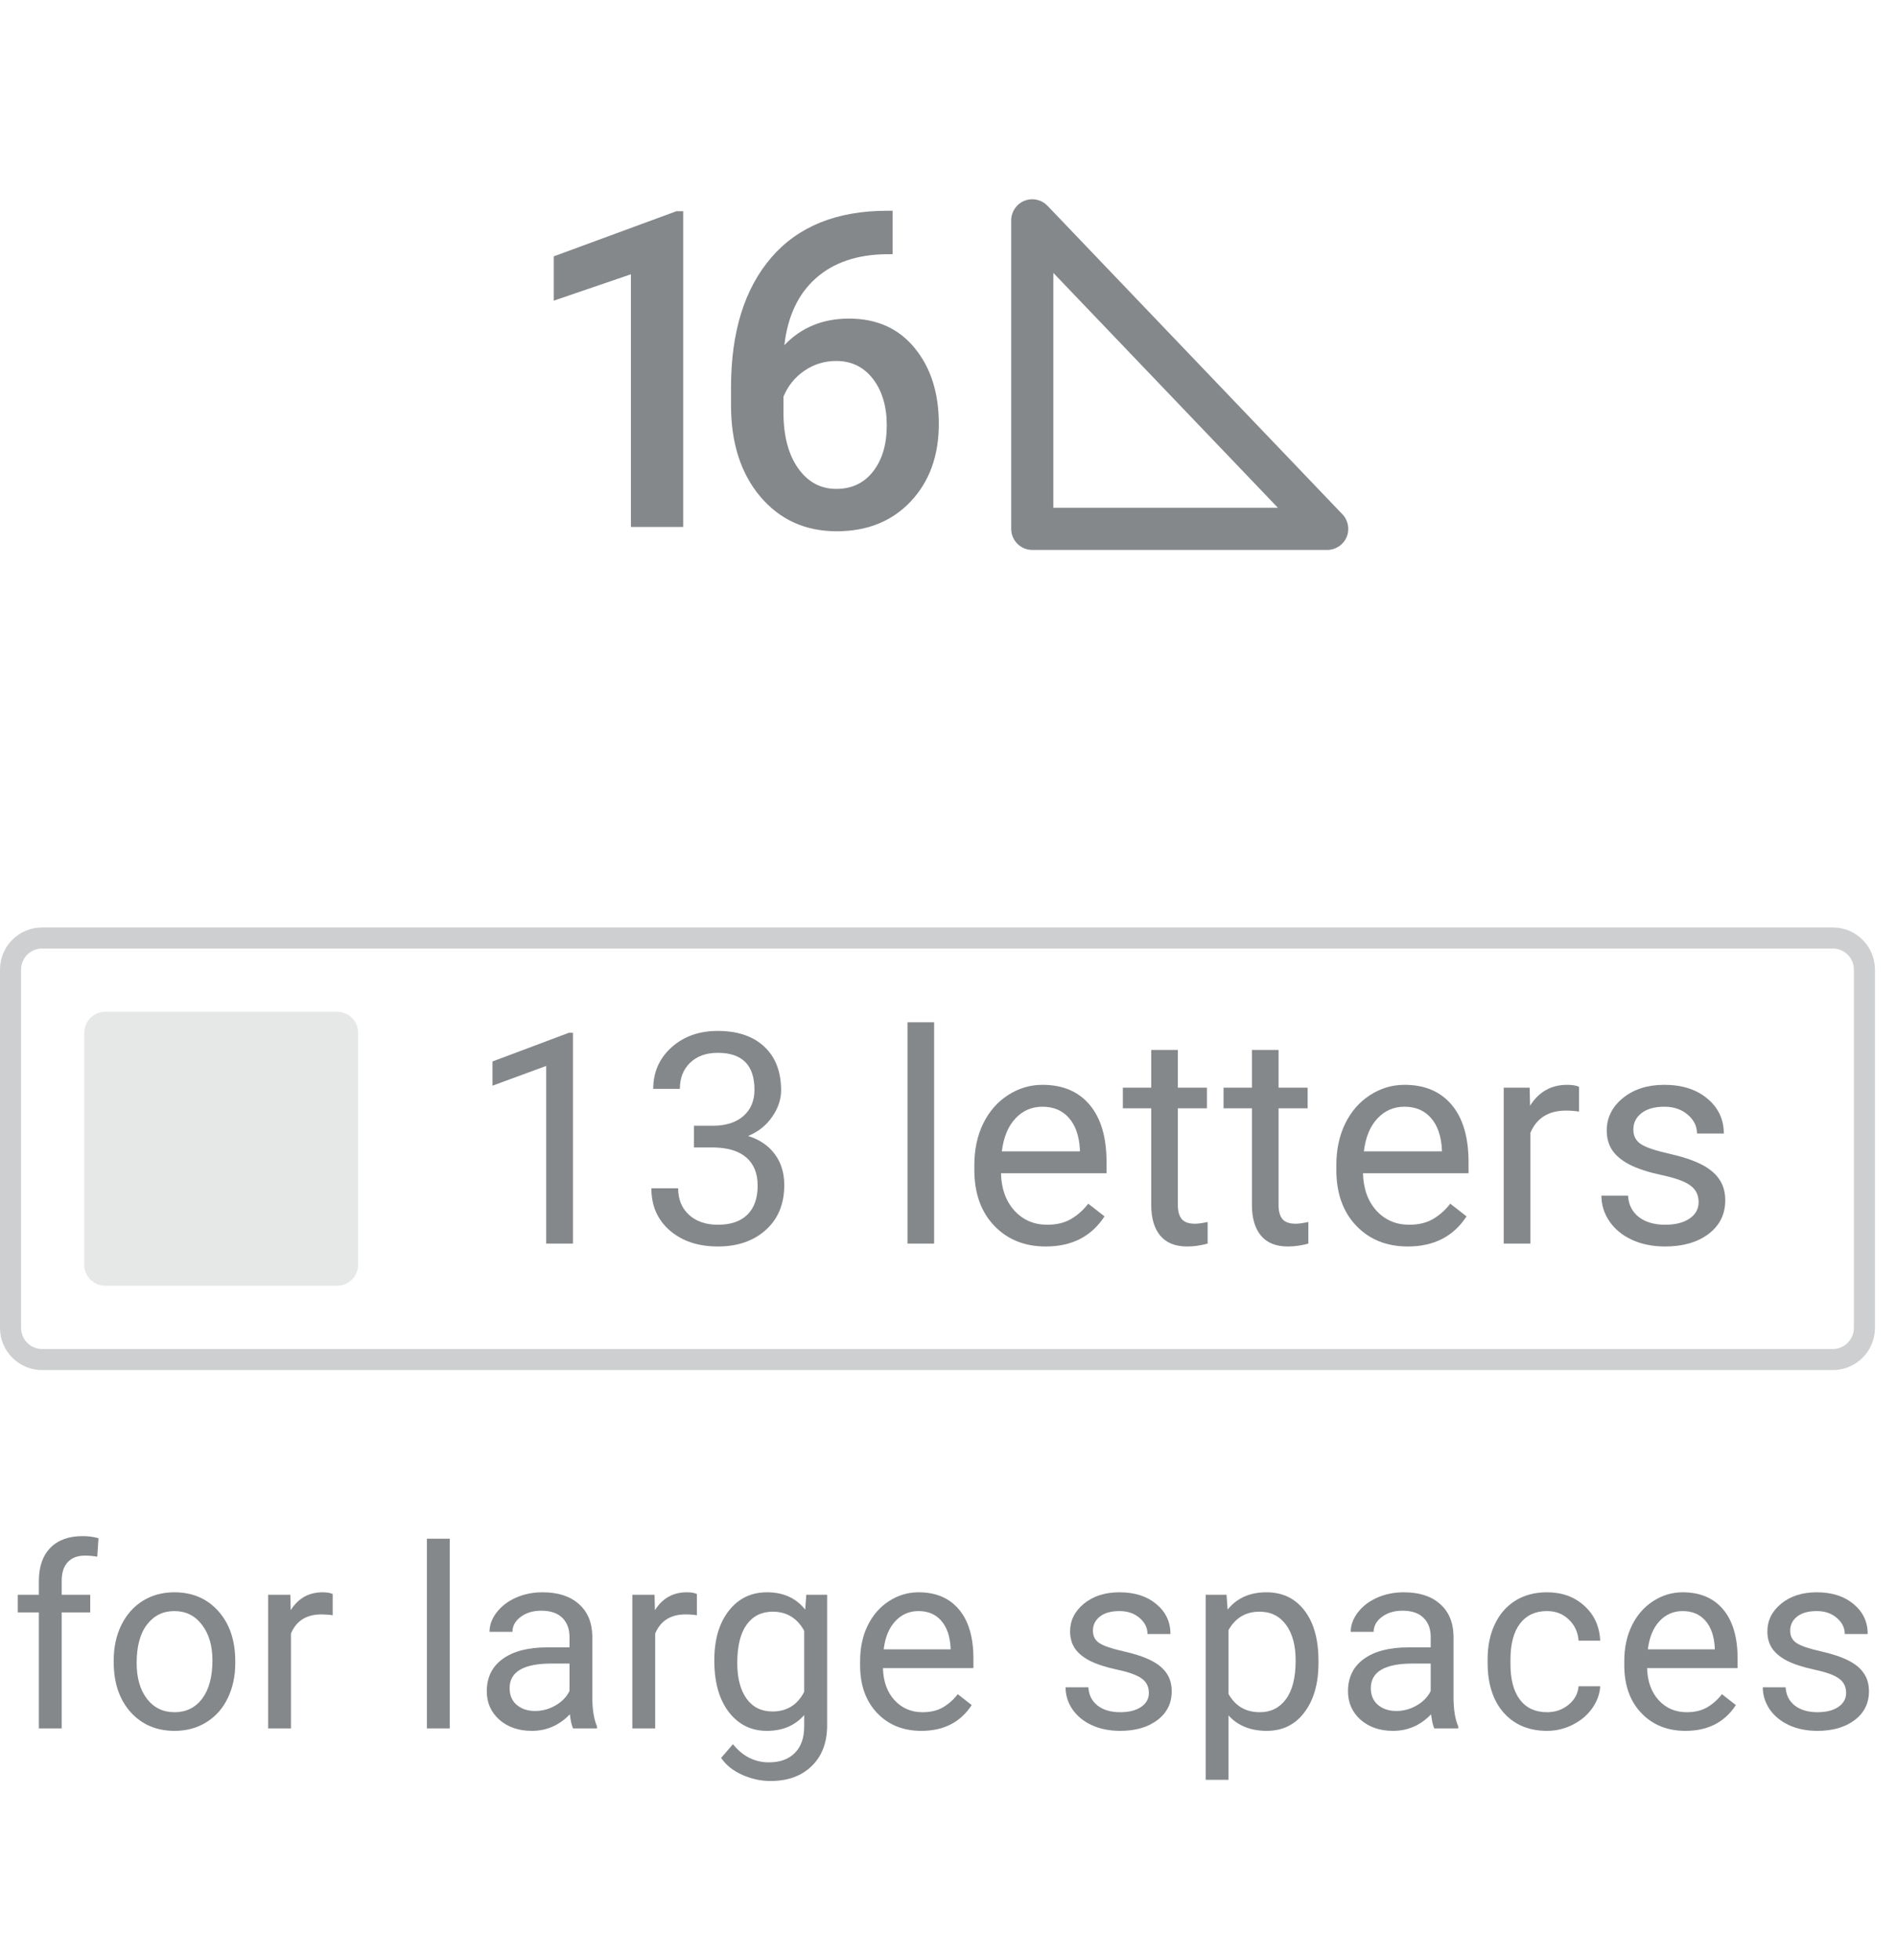 <svg width="90" height="93" viewBox="0 0 90 93" fill="none" xmlns="http://www.w3.org/2000/svg">
<path d="M1.845 82V76.498H0.843V75.66H1.845V75.01C1.845 74.33 2.027 73.805 2.39 73.434C2.753 73.062 3.267 72.877 3.931 72.877C4.181 72.877 4.429 72.91 4.675 72.977L4.617 73.856C4.433 73.82 4.238 73.803 4.031 73.803C3.679 73.803 3.408 73.906 3.216 74.113C3.025 74.316 2.929 74.609 2.929 74.992V75.66H4.283V76.498H2.929V82H1.845Z" fill="#85888B"/>
<path d="M5.397 78.772C5.397 78.15 5.518 77.592 5.76 77.096C6.006 76.6 6.346 76.217 6.78 75.947C7.217 75.678 7.715 75.543 8.274 75.543C9.137 75.543 9.834 75.842 10.366 76.439C10.901 77.037 11.168 77.832 11.168 78.824V78.9C11.168 79.518 11.049 80.072 10.811 80.564C10.576 81.053 10.239 81.434 9.797 81.707C9.36 81.981 8.856 82.117 8.285 82.117C7.426 82.117 6.729 81.818 6.194 81.221C5.662 80.623 5.397 79.832 5.397 78.848V78.772ZM6.487 78.9C6.487 79.603 6.649 80.168 6.973 80.594C7.301 81.019 7.739 81.232 8.285 81.232C8.836 81.232 9.274 81.018 9.598 80.588C9.922 80.154 10.084 79.549 10.084 78.772C10.084 78.076 9.918 77.514 9.586 77.084C9.258 76.65 8.821 76.434 8.274 76.434C7.739 76.434 7.307 76.647 6.979 77.072C6.651 77.498 6.487 78.107 6.487 78.9Z" fill="#85888B"/>
<path d="M15.792 76.633C15.628 76.606 15.45 76.592 15.259 76.592C14.548 76.592 14.066 76.894 13.812 77.5V82H12.728V75.66H13.782L13.8 76.393C14.155 75.826 14.659 75.543 15.312 75.543C15.523 75.543 15.683 75.57 15.792 75.625V76.633Z" fill="#85888B"/>
<path d="M21.348 82H20.264V73H21.348V82Z" fill="#85888B"/>
<path d="M27.203 82C27.14 81.875 27.089 81.652 27.05 81.332C26.546 81.856 25.945 82.117 25.246 82.117C24.621 82.117 24.107 81.941 23.705 81.59C23.306 81.234 23.107 80.785 23.107 80.242C23.107 79.582 23.357 79.07 23.857 78.707C24.361 78.34 25.068 78.156 25.978 78.156H27.033V77.658C27.033 77.279 26.919 76.978 26.693 76.756C26.466 76.529 26.132 76.416 25.691 76.416C25.304 76.416 24.98 76.514 24.718 76.709C24.456 76.904 24.326 77.141 24.326 77.418H23.236C23.236 77.102 23.347 76.797 23.57 76.504C23.796 76.207 24.101 75.973 24.484 75.801C24.871 75.629 25.294 75.543 25.755 75.543C26.486 75.543 27.058 75.727 27.472 76.094C27.886 76.457 28.101 76.959 28.117 77.6V80.518C28.117 81.1 28.191 81.562 28.339 81.906V82H27.203ZM25.404 81.174C25.744 81.174 26.066 81.086 26.371 80.91C26.675 80.734 26.896 80.506 27.033 80.225V78.924H26.183C24.855 78.924 24.191 79.312 24.191 80.09C24.191 80.43 24.304 80.695 24.531 80.887C24.757 81.078 25.048 81.174 25.404 81.174Z" fill="#85888B"/>
<path d="M33.08 76.633C32.916 76.606 32.739 76.592 32.547 76.592C31.836 76.592 31.354 76.894 31.1 77.5V82H30.016V75.66H31.071L31.088 76.393C31.444 75.826 31.948 75.543 32.6 75.543C32.811 75.543 32.971 75.57 33.08 75.625V76.633Z" fill="#85888B"/>
<path d="M33.907 78.777C33.907 77.789 34.136 77.004 34.593 76.422C35.05 75.836 35.655 75.543 36.409 75.543C37.183 75.543 37.786 75.816 38.22 76.363L38.273 75.66H39.263V81.848C39.263 82.668 39.019 83.314 38.53 83.787C38.046 84.26 37.394 84.496 36.573 84.496C36.116 84.496 35.669 84.398 35.231 84.203C34.794 84.008 34.46 83.74 34.23 83.4L34.792 82.75C35.257 83.324 35.825 83.611 36.497 83.611C37.025 83.611 37.435 83.463 37.728 83.166C38.025 82.869 38.173 82.451 38.173 81.912V81.367C37.739 81.867 37.148 82.117 36.398 82.117C35.655 82.117 35.054 81.818 34.593 81.221C34.136 80.623 33.907 79.809 33.907 78.777ZM34.997 78.9C34.997 79.615 35.144 80.178 35.437 80.588C35.73 80.994 36.14 81.197 36.667 81.197C37.351 81.197 37.853 80.887 38.173 80.266V77.371C37.841 76.766 37.343 76.463 36.679 76.463C36.151 76.463 35.739 76.668 35.443 77.078C35.146 77.488 34.997 78.096 34.997 78.9Z" fill="#85888B"/>
<path d="M43.734 82.117C42.875 82.117 42.176 81.836 41.637 81.273C41.098 80.707 40.828 79.951 40.828 79.006V78.807C40.828 78.178 40.947 77.617 41.185 77.125C41.428 76.629 41.764 76.242 42.193 75.965C42.627 75.684 43.096 75.543 43.599 75.543C44.424 75.543 45.064 75.814 45.521 76.357C45.978 76.9 46.207 77.678 46.207 78.689V79.141H41.912C41.928 79.766 42.109 80.272 42.457 80.658C42.809 81.041 43.254 81.232 43.793 81.232C44.176 81.232 44.5 81.154 44.766 80.998C45.031 80.842 45.264 80.635 45.463 80.377L46.125 80.893C45.594 81.709 44.797 82.117 43.734 82.117ZM43.599 76.434C43.162 76.434 42.795 76.594 42.498 76.914C42.201 77.231 42.017 77.676 41.947 78.25H45.123V78.168C45.092 77.617 44.943 77.191 44.678 76.891C44.412 76.586 44.053 76.434 43.599 76.434Z" fill="#85888B"/>
<path d="M54.535 80.318C54.535 80.025 54.423 79.799 54.201 79.639C53.982 79.475 53.597 79.334 53.046 79.217C52.499 79.1 52.064 78.959 51.74 78.795C51.419 78.631 51.181 78.436 51.025 78.209C50.873 77.982 50.796 77.713 50.796 77.4C50.796 76.881 51.015 76.441 51.453 76.082C51.894 75.723 52.456 75.543 53.14 75.543C53.859 75.543 54.441 75.728 54.886 76.1C55.335 76.471 55.56 76.945 55.56 77.523H54.47C54.47 77.227 54.343 76.971 54.089 76.756C53.839 76.541 53.523 76.434 53.14 76.434C52.746 76.434 52.437 76.519 52.214 76.691C51.992 76.863 51.88 77.088 51.88 77.365C51.88 77.627 51.984 77.824 52.191 77.957C52.398 78.09 52.771 78.217 53.31 78.338C53.853 78.459 54.292 78.603 54.628 78.772C54.964 78.939 55.212 79.143 55.373 79.381C55.537 79.615 55.619 79.902 55.619 80.242C55.619 80.809 55.392 81.264 54.939 81.607C54.486 81.947 53.898 82.117 53.175 82.117C52.667 82.117 52.218 82.027 51.828 81.848C51.437 81.668 51.13 81.418 50.908 81.098C50.689 80.773 50.58 80.424 50.58 80.049H51.664C51.683 80.412 51.828 80.701 52.097 80.916C52.371 81.127 52.73 81.232 53.175 81.232C53.585 81.232 53.914 81.15 54.16 80.986C54.41 80.818 54.535 80.596 54.535 80.318Z" fill="#85888B"/>
<path d="M62.586 78.9C62.586 79.865 62.365 80.643 61.924 81.232C61.483 81.822 60.885 82.117 60.131 82.117C59.362 82.117 58.756 81.873 58.315 81.385V84.438H57.231V75.66H58.221L58.274 76.363C58.715 75.816 59.328 75.543 60.114 75.543C60.875 75.543 61.477 75.83 61.918 76.404C62.364 76.978 62.586 77.777 62.586 78.801V78.9ZM61.502 78.777C61.502 78.062 61.35 77.498 61.045 77.084C60.74 76.67 60.323 76.463 59.791 76.463C59.135 76.463 58.643 76.754 58.315 77.336V80.365C58.639 80.943 59.135 81.232 59.803 81.232C60.323 81.232 60.735 81.027 61.039 80.617C61.348 80.203 61.502 79.59 61.502 78.777Z" fill="#85888B"/>
<path d="M68.083 82C68.021 81.875 67.97 81.652 67.931 81.332C67.427 81.856 66.825 82.117 66.126 82.117C65.501 82.117 64.987 81.941 64.585 81.59C64.187 81.234 63.987 80.785 63.987 80.242C63.987 79.582 64.237 79.07 64.737 78.707C65.241 78.34 65.948 78.156 66.859 78.156H67.913V77.658C67.913 77.279 67.8 76.978 67.573 76.756C67.347 76.529 67.013 76.416 66.571 76.416C66.185 76.416 65.861 76.514 65.599 76.709C65.337 76.904 65.206 77.141 65.206 77.418H64.116C64.116 77.102 64.228 76.797 64.45 76.504C64.677 76.207 64.981 75.973 65.364 75.801C65.751 75.629 66.175 75.543 66.636 75.543C67.366 75.543 67.939 75.727 68.353 76.094C68.767 76.457 68.981 76.959 68.997 77.6V80.518C68.997 81.1 69.071 81.562 69.22 81.906V82H68.083ZM66.284 81.174C66.624 81.174 66.946 81.086 67.251 80.91C67.556 80.734 67.776 80.506 67.913 80.225V78.924H67.064C65.736 78.924 65.071 79.312 65.071 80.09C65.071 80.43 65.185 80.695 65.411 80.887C65.638 81.078 65.929 81.174 66.284 81.174Z" fill="#85888B"/>
<path d="M73.439 81.232C73.826 81.232 74.164 81.115 74.453 80.881C74.742 80.647 74.902 80.353 74.933 80.002H75.959C75.939 80.365 75.814 80.711 75.584 81.039C75.353 81.367 75.045 81.629 74.658 81.824C74.275 82.019 73.869 82.117 73.439 82.117C72.576 82.117 71.889 81.83 71.377 81.256C70.869 80.678 70.615 79.889 70.615 78.889V78.707C70.615 78.09 70.728 77.541 70.955 77.061C71.181 76.58 71.506 76.207 71.928 75.941C72.353 75.676 72.855 75.543 73.433 75.543C74.144 75.543 74.734 75.756 75.203 76.182C75.676 76.607 75.928 77.16 75.959 77.84H74.933C74.902 77.43 74.746 77.094 74.465 76.832C74.187 76.566 73.844 76.434 73.433 76.434C72.883 76.434 72.455 76.633 72.15 77.031C71.85 77.426 71.699 77.998 71.699 78.748V78.953C71.699 79.684 71.85 80.246 72.15 80.641C72.451 81.035 72.881 81.232 73.439 81.232Z" fill="#85888B"/>
<path d="M80.008 82.117C79.149 82.117 78.45 81.836 77.911 81.273C77.372 80.707 77.102 79.951 77.102 79.006V78.807C77.102 78.178 77.221 77.617 77.46 77.125C77.702 76.629 78.038 76.242 78.468 75.965C78.901 75.684 79.37 75.543 79.874 75.543C80.698 75.543 81.339 75.814 81.796 76.357C82.253 76.9 82.481 77.678 82.481 78.689V79.141H78.186C78.202 79.766 78.383 80.272 78.731 80.658C79.083 81.041 79.528 81.232 80.067 81.232C80.45 81.232 80.774 81.154 81.04 80.998C81.305 80.842 81.538 80.635 81.737 80.377L82.399 80.893C81.868 81.709 81.071 82.117 80.008 82.117ZM79.874 76.434C79.436 76.434 79.069 76.594 78.772 76.914C78.475 77.231 78.292 77.676 78.221 78.25H81.397V78.168C81.366 77.617 81.218 77.191 80.952 76.891C80.686 76.586 80.327 76.434 79.874 76.434Z" fill="#85888B"/>
<path d="M87.632 80.318C87.632 80.025 87.521 79.799 87.298 79.639C87.08 79.475 86.695 79.334 86.144 79.217C85.597 79.1 85.162 78.959 84.837 78.795C84.517 78.631 84.279 78.436 84.123 78.209C83.97 77.982 83.894 77.713 83.894 77.4C83.894 76.881 84.113 76.441 84.55 76.082C84.992 75.723 85.554 75.543 86.238 75.543C86.957 75.543 87.539 75.728 87.984 76.1C88.433 76.471 88.658 76.945 88.658 77.523H87.568C87.568 77.227 87.441 76.971 87.187 76.756C86.937 76.541 86.621 76.434 86.238 76.434C85.843 76.434 85.535 76.519 85.312 76.691C85.089 76.863 84.978 77.088 84.978 77.365C84.978 77.627 85.082 77.824 85.289 77.957C85.496 78.09 85.869 78.217 86.408 78.338C86.951 78.459 87.39 78.603 87.726 78.772C88.062 78.939 88.31 79.143 88.47 79.381C88.634 79.615 88.716 79.902 88.716 80.242C88.716 80.809 88.49 81.264 88.037 81.607C87.584 81.947 86.996 82.117 86.273 82.117C85.765 82.117 85.316 82.027 84.925 81.848C84.535 81.668 84.228 81.418 84.005 81.098C83.787 80.773 83.677 80.424 83.677 80.049H84.761C84.781 80.412 84.925 80.701 85.195 80.916C85.468 81.127 85.828 81.232 86.273 81.232C86.683 81.232 87.011 81.15 87.257 80.986C87.507 80.818 87.632 80.596 87.632 80.318Z" fill="#85888B"/>
<path fill-rule="evenodd" clip-rule="evenodd" d="M49 26.091C48.448 26.091 48 25.643 48 25.091L48 10.454C48 10.046 48.248 9.679 48.628 9.526C49.007 9.374 49.44 9.468 49.723 9.763L63.723 24.4C63.999 24.689 64.077 25.116 63.92 25.484C63.762 25.852 63.4 26.091 63 26.091L49 26.091ZM50 24.091L60.66 24.091L50 12.947L50 24.091Z" fill="#85888B"/>
<path d="M32.429 25H29.948V13.013L26.287 14.264V12.162L32.111 10.019H32.429V25Z" fill="#85888B"/>
<path d="M42.37 9.999V12.06H42.062C40.667 12.08 39.553 12.463 38.719 13.208C37.885 13.953 37.39 15.009 37.232 16.377C38.032 15.536 39.054 15.115 40.298 15.115C41.618 15.115 42.657 15.58 43.416 16.51C44.181 17.439 44.564 18.639 44.564 20.109C44.564 21.627 44.116 22.857 43.221 23.8C42.332 24.737 41.163 25.205 39.714 25.205C38.224 25.205 37.014 24.655 36.084 23.554C35.161 22.454 34.7 21.011 34.7 19.227V18.376C34.7 15.758 35.335 13.707 36.607 12.224C37.885 10.74 39.721 9.999 42.113 9.999H42.37ZM39.693 17.125C39.147 17.125 38.644 17.279 38.186 17.586C37.735 17.894 37.403 18.304 37.191 18.817V19.576C37.191 20.683 37.424 21.565 37.889 22.221C38.353 22.871 38.955 23.195 39.693 23.195C40.432 23.195 41.016 22.919 41.447 22.365C41.877 21.811 42.093 21.083 42.093 20.181C42.093 19.278 41.874 18.544 41.437 17.976C40.999 17.409 40.418 17.125 39.693 17.125Z" fill="#85888B"/>
<path d="M27.198 59H25.927V50.571L23.377 51.508V50.359L27 48.999H27.198V59Z" fill="#85888B"/>
<path d="M32.942 53.408H33.892C34.489 53.399 34.959 53.242 35.301 52.937C35.642 52.631 35.813 52.219 35.813 51.699C35.813 50.533 35.232 49.949 34.07 49.949C33.523 49.949 33.086 50.106 32.758 50.421C32.434 50.731 32.272 51.143 32.272 51.658H31.008C31.008 50.87 31.295 50.216 31.869 49.696C32.448 49.172 33.181 48.91 34.07 48.91C35.009 48.91 35.745 49.158 36.278 49.655C36.811 50.152 37.078 50.842 37.078 51.727C37.078 52.16 36.937 52.579 36.654 52.984C36.376 53.39 35.996 53.693 35.513 53.894C36.059 54.067 36.481 54.354 36.777 54.755C37.078 55.156 37.228 55.646 37.228 56.225C37.228 57.118 36.937 57.827 36.353 58.351C35.77 58.875 35.011 59.137 34.077 59.137C33.143 59.137 32.382 58.884 31.794 58.378C31.21 57.872 30.919 57.204 30.919 56.375H32.19C32.19 56.899 32.361 57.318 32.703 57.633C33.045 57.947 33.503 58.105 34.077 58.105C34.688 58.105 35.155 57.945 35.478 57.626C35.802 57.307 35.964 56.849 35.964 56.252C35.964 55.673 35.786 55.229 35.431 54.919C35.075 54.609 34.562 54.45 33.892 54.44H32.942V53.408Z" fill="#85888B"/>
<path d="M44.341 59H43.077V48.5H44.341V59Z" fill="#85888B"/>
<path d="M49.641 59.137C48.638 59.137 47.822 58.809 47.194 58.152C46.565 57.492 46.25 56.61 46.25 55.507V55.274C46.25 54.541 46.389 53.887 46.667 53.312C46.95 52.734 47.342 52.283 47.843 51.959C48.349 51.631 48.896 51.467 49.484 51.467C50.445 51.467 51.193 51.783 51.726 52.417C52.259 53.05 52.526 53.957 52.526 55.138V55.664H47.515C47.533 56.393 47.745 56.983 48.151 57.435C48.561 57.881 49.08 58.105 49.709 58.105C50.156 58.105 50.534 58.013 50.844 57.831C51.154 57.649 51.425 57.407 51.657 57.106L52.43 57.708C51.81 58.66 50.88 59.137 49.641 59.137ZM49.484 52.506C48.973 52.506 48.545 52.693 48.198 53.066C47.852 53.435 47.638 53.955 47.556 54.625H51.261V54.529C51.224 53.887 51.051 53.39 50.741 53.039C50.431 52.684 50.012 52.506 49.484 52.506Z" fill="#85888B"/>
<path d="M55.911 49.812V51.603H57.292V52.581H55.911V57.168C55.911 57.464 55.973 57.688 56.096 57.838C56.219 57.984 56.428 58.057 56.725 58.057C56.87 58.057 57.071 58.029 57.326 57.975V59C56.993 59.091 56.67 59.137 56.355 59.137C55.79 59.137 55.364 58.966 55.077 58.624C54.79 58.282 54.647 57.797 54.647 57.168V52.581H53.3V51.603H54.647V49.812H55.911Z" fill="#85888B"/>
<path d="M60.691 49.812V51.603H62.072V52.581H60.691V57.168C60.691 57.464 60.753 57.688 60.876 57.838C60.999 57.984 61.209 58.057 61.505 58.057C61.651 58.057 61.851 58.029 62.106 57.975V59C61.774 59.091 61.45 59.137 61.136 59.137C60.57 59.137 60.144 58.966 59.857 58.624C59.57 58.282 59.427 57.797 59.427 57.168V52.581H58.08V51.603H59.427V49.812H60.691Z" fill="#85888B"/>
<path d="M66.825 59.137C65.822 59.137 65.006 58.809 64.377 58.152C63.749 57.492 63.434 56.61 63.434 55.507V55.274C63.434 54.541 63.573 53.887 63.851 53.312C64.134 52.734 64.526 52.283 65.027 51.959C65.533 51.631 66.08 51.467 66.668 51.467C67.629 51.467 68.377 51.783 68.91 52.417C69.443 53.05 69.71 53.957 69.71 55.138V55.664H64.699C64.717 56.393 64.929 56.983 65.335 57.435C65.745 57.881 66.264 58.105 66.893 58.105C67.34 58.105 67.718 58.013 68.028 57.831C68.338 57.649 68.609 57.407 68.841 57.106L69.614 57.708C68.994 58.66 68.064 59.137 66.825 59.137ZM66.668 52.506C66.157 52.506 65.729 52.693 65.382 53.066C65.036 53.435 64.822 53.955 64.74 54.625H68.445V54.529C68.409 53.887 68.235 53.39 67.925 53.039C67.615 52.684 67.196 52.506 66.668 52.506Z" fill="#85888B"/>
<path d="M74.954 52.738C74.763 52.706 74.556 52.69 74.332 52.69C73.503 52.69 72.94 53.044 72.644 53.75V59H71.379V51.603H72.61L72.63 52.458C73.045 51.797 73.633 51.467 74.394 51.467C74.64 51.467 74.827 51.499 74.954 51.562V52.738Z" fill="#85888B"/>
<path d="M80.63 57.038C80.63 56.696 80.5 56.432 80.24 56.245C79.985 56.054 79.536 55.89 78.894 55.753C78.256 55.616 77.748 55.452 77.369 55.261C76.996 55.069 76.718 54.842 76.535 54.577C76.358 54.313 76.269 53.998 76.269 53.634C76.269 53.028 76.524 52.515 77.034 52.096C77.549 51.676 78.206 51.467 79.003 51.467C79.842 51.467 80.521 51.683 81.04 52.116C81.564 52.549 81.826 53.103 81.826 53.777H80.555C80.555 53.431 80.407 53.133 80.111 52.882C79.819 52.631 79.45 52.506 79.003 52.506C78.543 52.506 78.183 52.606 77.923 52.807C77.663 53.007 77.533 53.269 77.533 53.593C77.533 53.898 77.654 54.128 77.896 54.283C78.137 54.438 78.573 54.586 79.201 54.727C79.835 54.869 80.347 55.037 80.74 55.233C81.131 55.429 81.421 55.666 81.608 55.944C81.799 56.218 81.895 56.553 81.895 56.949C81.895 57.61 81.63 58.141 81.102 58.542C80.573 58.938 79.887 59.137 79.044 59.137C78.452 59.137 77.928 59.032 77.472 58.822C77.016 58.613 76.658 58.321 76.399 57.947C76.143 57.569 76.016 57.161 76.016 56.724H77.281C77.303 57.148 77.472 57.485 77.786 57.735C78.105 57.981 78.525 58.105 79.044 58.105C79.523 58.105 79.906 58.009 80.193 57.817C80.484 57.621 80.63 57.362 80.63 57.038Z" fill="#85888B"/>
<path opacity="0.4" fill-rule="evenodd" clip-rule="evenodd" d="M87 45H2C1.448 45 1 45.448 1 46V63C1 63.552 1.448 64 2 64H87C87.552 64 88 63.552 88 63V46C88 45.448 87.552 45 87 45ZM2 44C0.895 44 0 44.895 0 46V63C0 64.105 0.895 65 2 65H87C88.105 65 89 64.105 89 63V46C89 44.895 88.105 44 87 44H2Z" fill="#85888B"/>
<path opacity="0.2" d="M4 49C4 48.448 4.448 48 5 48H16C16.552 48 17 48.448 17 49V60C17 60.552 16.552 61 16 61H5C4.448 61 4 60.552 4 60V49Z" fill="#85888B"/>
</svg>
